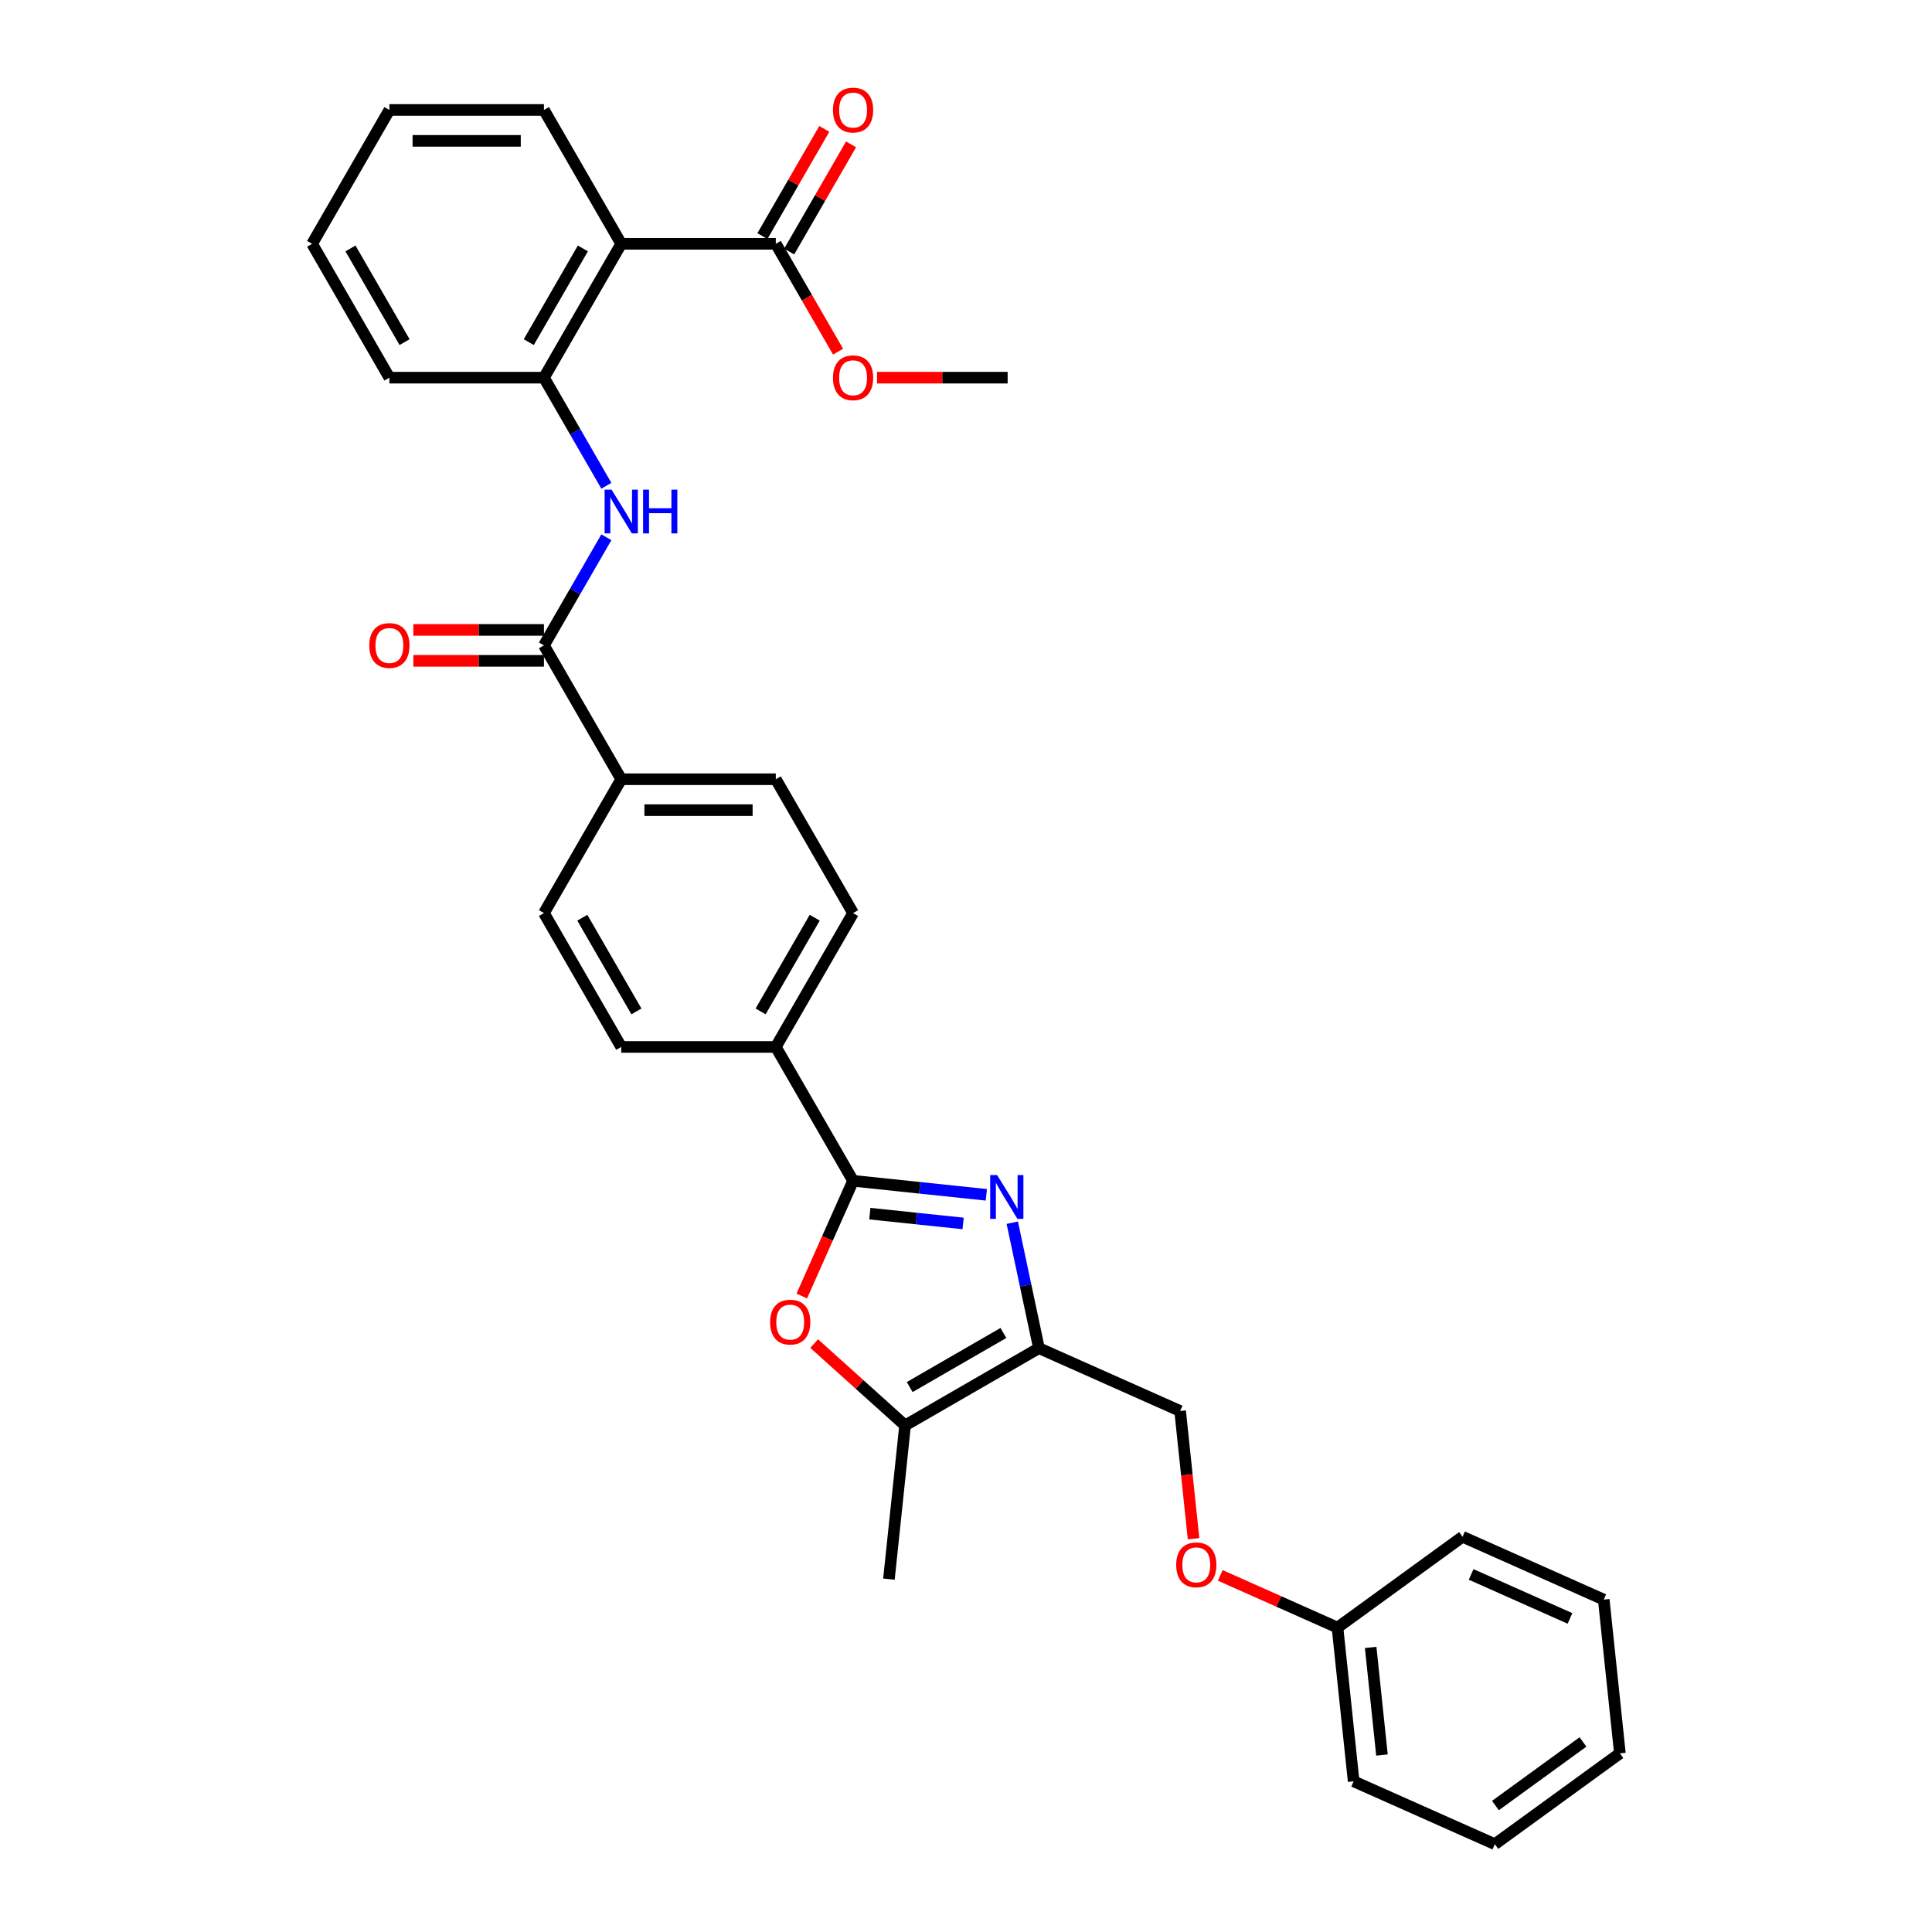 <?xml version='1.0' encoding='iso-8859-1'?>
<svg version='1.1' baseProfile='full'
              xmlns='http://www.w3.org/2000/svg'
                      xmlns:rdkit='http://www.rdkit.org/xml'
                      xmlns:xlink='http://www.w3.org/1999/xlink'
                  xml:space='preserve'
width='1000px' height='1000px' viewBox='0 0 1000 1000'>
<!-- END OF HEADER -->
<rect style='opacity:1.0;fill:#FFFFFF;stroke:none' width='1000' height='1000' x='0' y='0'> </rect>
<path class='bond-0' d='M 510.524,618.431 L 476.038,614.807' style='fill:none;fill-rule:evenodd;stroke:#0000FF;stroke-width:6px;stroke-linecap:butt;stroke-linejoin:miter;stroke-opacity:1' />
<path class='bond-0' d='M 476.038,614.807 L 441.553,611.182' style='fill:none;fill-rule:evenodd;stroke:#000000;stroke-width:6px;stroke-linecap:butt;stroke-linejoin:miter;stroke-opacity:1' />
<path class='bond-0' d='M 498.506,633.257 L 474.366,630.719' style='fill:none;fill-rule:evenodd;stroke:#0000FF;stroke-width:6px;stroke-linecap:butt;stroke-linejoin:miter;stroke-opacity:1' />
<path class='bond-0' d='M 474.366,630.719 L 450.226,628.182' style='fill:none;fill-rule:evenodd;stroke:#000000;stroke-width:6px;stroke-linecap:butt;stroke-linejoin:miter;stroke-opacity:1' />
<path class='bond-1' d='M 523.95,632.873 L 530.85,665.336' style='fill:none;fill-rule:evenodd;stroke:#0000FF;stroke-width:6px;stroke-linecap:butt;stroke-linejoin:miter;stroke-opacity:1' />
<path class='bond-1' d='M 530.85,665.336 L 537.75,697.798' style='fill:none;fill-rule:evenodd;stroke:#000000;stroke-width:6px;stroke-linecap:butt;stroke-linejoin:miter;stroke-opacity:1' />
<path class='bond-2' d='M 441.553,611.182 L 428.278,640.997' style='fill:none;fill-rule:evenodd;stroke:#000000;stroke-width:6px;stroke-linecap:butt;stroke-linejoin:miter;stroke-opacity:1' />
<path class='bond-2' d='M 428.278,640.997 L 415.004,670.811' style='fill:none;fill-rule:evenodd;stroke:#FF0000;stroke-width:6px;stroke-linecap:butt;stroke-linejoin:miter;stroke-opacity:1' />
<path class='bond-9' d='M 441.553,611.182 L 401.552,541.898' style='fill:none;fill-rule:evenodd;stroke:#000000;stroke-width:6px;stroke-linecap:butt;stroke-linejoin:miter;stroke-opacity:1' />
<path class='bond-3' d='M 537.75,697.798 L 468.466,737.799' style='fill:none;fill-rule:evenodd;stroke:#000000;stroke-width:6px;stroke-linecap:butt;stroke-linejoin:miter;stroke-opacity:1' />
<path class='bond-3' d='M 519.357,689.942 L 470.858,717.942' style='fill:none;fill-rule:evenodd;stroke:#000000;stroke-width:6px;stroke-linecap:butt;stroke-linejoin:miter;stroke-opacity:1' />
<path class='bond-11' d='M 537.75,697.798 L 610.836,730.338' style='fill:none;fill-rule:evenodd;stroke:#000000;stroke-width:6px;stroke-linecap:butt;stroke-linejoin:miter;stroke-opacity:1' />
<path class='bond-32' d='M 421.413,695.433 L 444.94,716.616' style='fill:none;fill-rule:evenodd;stroke:#FF0000;stroke-width:6px;stroke-linecap:butt;stroke-linejoin:miter;stroke-opacity:1' />
<path class='bond-32' d='M 444.94,716.616 L 468.466,737.799' style='fill:none;fill-rule:evenodd;stroke:#000000;stroke-width:6px;stroke-linecap:butt;stroke-linejoin:miter;stroke-opacity:1' />
<path class='bond-22' d='M 468.466,737.799 L 460.104,817.363' style='fill:none;fill-rule:evenodd;stroke:#000000;stroke-width:6px;stroke-linecap:butt;stroke-linejoin:miter;stroke-opacity:1' />
<path class='bond-4' d='M 321.549,126.195 L 281.548,195.479' style='fill:none;fill-rule:evenodd;stroke:#000000;stroke-width:6px;stroke-linecap:butt;stroke-linejoin:miter;stroke-opacity:1' />
<path class='bond-4' d='M 301.693,128.587 L 273.692,177.086' style='fill:none;fill-rule:evenodd;stroke:#000000;stroke-width:6px;stroke-linecap:butt;stroke-linejoin:miter;stroke-opacity:1' />
<path class='bond-8' d='M 321.549,126.195 L 401.552,126.195' style='fill:none;fill-rule:evenodd;stroke:#000000;stroke-width:6px;stroke-linecap:butt;stroke-linejoin:miter;stroke-opacity:1' />
<path class='bond-21' d='M 321.549,126.195 L 281.548,56.911' style='fill:none;fill-rule:evenodd;stroke:#000000;stroke-width:6px;stroke-linecap:butt;stroke-linejoin:miter;stroke-opacity:1' />
<path class='bond-5' d='M 281.548,334.046 L 321.549,403.33' style='fill:none;fill-rule:evenodd;stroke:#000000;stroke-width:6px;stroke-linecap:butt;stroke-linejoin:miter;stroke-opacity:1' />
<path class='bond-6' d='M 281.548,334.046 L 297.701,306.069' style='fill:none;fill-rule:evenodd;stroke:#000000;stroke-width:6px;stroke-linecap:butt;stroke-linejoin:miter;stroke-opacity:1' />
<path class='bond-6' d='M 297.701,306.069 L 313.854,278.091' style='fill:none;fill-rule:evenodd;stroke:#0000FF;stroke-width:6px;stroke-linecap:butt;stroke-linejoin:miter;stroke-opacity:1' />
<path class='bond-12' d='M 281.548,326.046 L 247.748,326.046' style='fill:none;fill-rule:evenodd;stroke:#000000;stroke-width:6px;stroke-linecap:butt;stroke-linejoin:miter;stroke-opacity:1' />
<path class='bond-12' d='M 247.748,326.046 L 213.947,326.046' style='fill:none;fill-rule:evenodd;stroke:#FF0000;stroke-width:6px;stroke-linecap:butt;stroke-linejoin:miter;stroke-opacity:1' />
<path class='bond-12' d='M 281.548,342.047 L 247.748,342.047' style='fill:none;fill-rule:evenodd;stroke:#000000;stroke-width:6px;stroke-linecap:butt;stroke-linejoin:miter;stroke-opacity:1' />
<path class='bond-12' d='M 247.748,342.047 L 213.947,342.047' style='fill:none;fill-rule:evenodd;stroke:#FF0000;stroke-width:6px;stroke-linecap:butt;stroke-linejoin:miter;stroke-opacity:1' />
<path class='bond-7' d='M 313.854,251.434 L 297.701,223.456' style='fill:none;fill-rule:evenodd;stroke:#0000FF;stroke-width:6px;stroke-linecap:butt;stroke-linejoin:miter;stroke-opacity:1' />
<path class='bond-7' d='M 297.701,223.456 L 281.548,195.479' style='fill:none;fill-rule:evenodd;stroke:#000000;stroke-width:6px;stroke-linecap:butt;stroke-linejoin:miter;stroke-opacity:1' />
<path class='bond-23' d='M 281.548,195.479 L 201.546,195.479' style='fill:none;fill-rule:evenodd;stroke:#000000;stroke-width:6px;stroke-linecap:butt;stroke-linejoin:miter;stroke-opacity:1' />
<path class='bond-13' d='M 408.48,130.195 L 424.494,102.457' style='fill:none;fill-rule:evenodd;stroke:#000000;stroke-width:6px;stroke-linecap:butt;stroke-linejoin:miter;stroke-opacity:1' />
<path class='bond-13' d='M 424.494,102.457 L 440.509,74.719' style='fill:none;fill-rule:evenodd;stroke:#FF0000;stroke-width:6px;stroke-linecap:butt;stroke-linejoin:miter;stroke-opacity:1' />
<path class='bond-13' d='M 394.623,122.195 L 410.638,94.457' style='fill:none;fill-rule:evenodd;stroke:#000000;stroke-width:6px;stroke-linecap:butt;stroke-linejoin:miter;stroke-opacity:1' />
<path class='bond-13' d='M 410.638,94.457 L 426.652,66.719' style='fill:none;fill-rule:evenodd;stroke:#FF0000;stroke-width:6px;stroke-linecap:butt;stroke-linejoin:miter;stroke-opacity:1' />
<path class='bond-19' d='M 401.552,126.195 L 417.668,154.108' style='fill:none;fill-rule:evenodd;stroke:#000000;stroke-width:6px;stroke-linecap:butt;stroke-linejoin:miter;stroke-opacity:1' />
<path class='bond-19' d='M 417.668,154.108 L 433.784,182.022' style='fill:none;fill-rule:evenodd;stroke:#FF0000;stroke-width:6px;stroke-linecap:butt;stroke-linejoin:miter;stroke-opacity:1' />
<path class='bond-14' d='M 401.552,541.898 L 441.553,472.614' style='fill:none;fill-rule:evenodd;stroke:#000000;stroke-width:6px;stroke-linecap:butt;stroke-linejoin:miter;stroke-opacity:1' />
<path class='bond-14' d='M 393.695,523.505 L 421.696,475.007' style='fill:none;fill-rule:evenodd;stroke:#000000;stroke-width:6px;stroke-linecap:butt;stroke-linejoin:miter;stroke-opacity:1' />
<path class='bond-15' d='M 401.552,541.898 L 321.549,541.898' style='fill:none;fill-rule:evenodd;stroke:#000000;stroke-width:6px;stroke-linecap:butt;stroke-linejoin:miter;stroke-opacity:1' />
<path class='bond-10' d='M 321.549,403.33 L 281.548,472.614' style='fill:none;fill-rule:evenodd;stroke:#000000;stroke-width:6px;stroke-linecap:butt;stroke-linejoin:miter;stroke-opacity:1' />
<path class='bond-33' d='M 321.549,403.33 L 401.552,403.33' style='fill:none;fill-rule:evenodd;stroke:#000000;stroke-width:6px;stroke-linecap:butt;stroke-linejoin:miter;stroke-opacity:1' />
<path class='bond-33' d='M 333.55,419.331 L 389.551,419.331' style='fill:none;fill-rule:evenodd;stroke:#000000;stroke-width:6px;stroke-linecap:butt;stroke-linejoin:miter;stroke-opacity:1' />
<path class='bond-18' d='M 610.836,730.338 L 614.31,763.392' style='fill:none;fill-rule:evenodd;stroke:#000000;stroke-width:6px;stroke-linecap:butt;stroke-linejoin:miter;stroke-opacity:1' />
<path class='bond-18' d='M 614.31,763.392 L 617.784,796.446' style='fill:none;fill-rule:evenodd;stroke:#FF0000;stroke-width:6px;stroke-linecap:butt;stroke-linejoin:miter;stroke-opacity:1' />
<path class='bond-16' d='M 441.553,472.614 L 401.552,403.33' style='fill:none;fill-rule:evenodd;stroke:#000000;stroke-width:6px;stroke-linecap:butt;stroke-linejoin:miter;stroke-opacity:1' />
<path class='bond-17' d='M 321.549,541.898 L 281.548,472.614' style='fill:none;fill-rule:evenodd;stroke:#000000;stroke-width:6px;stroke-linecap:butt;stroke-linejoin:miter;stroke-opacity:1' />
<path class='bond-17' d='M 329.406,523.505 L 301.405,475.007' style='fill:none;fill-rule:evenodd;stroke:#000000;stroke-width:6px;stroke-linecap:butt;stroke-linejoin:miter;stroke-opacity:1' />
<path class='bond-20' d='M 631.598,815.423 L 661.941,828.932' style='fill:none;fill-rule:evenodd;stroke:#FF0000;stroke-width:6px;stroke-linecap:butt;stroke-linejoin:miter;stroke-opacity:1' />
<path class='bond-20' d='M 661.941,828.932 L 692.284,842.442' style='fill:none;fill-rule:evenodd;stroke:#000000;stroke-width:6px;stroke-linecap:butt;stroke-linejoin:miter;stroke-opacity:1' />
<path class='bond-24' d='M 453.953,195.479 L 487.754,195.479' style='fill:none;fill-rule:evenodd;stroke:#FF0000;stroke-width:6px;stroke-linecap:butt;stroke-linejoin:miter;stroke-opacity:1' />
<path class='bond-24' d='M 487.754,195.479 L 521.555,195.479' style='fill:none;fill-rule:evenodd;stroke:#000000;stroke-width:6px;stroke-linecap:butt;stroke-linejoin:miter;stroke-opacity:1' />
<path class='bond-25' d='M 692.284,842.442 L 700.646,922.006' style='fill:none;fill-rule:evenodd;stroke:#000000;stroke-width:6px;stroke-linecap:butt;stroke-linejoin:miter;stroke-opacity:1' />
<path class='bond-25' d='M 709.451,852.704 L 715.305,908.399' style='fill:none;fill-rule:evenodd;stroke:#000000;stroke-width:6px;stroke-linecap:butt;stroke-linejoin:miter;stroke-opacity:1' />
<path class='bond-26' d='M 692.284,842.442 L 757.007,795.418' style='fill:none;fill-rule:evenodd;stroke:#000000;stroke-width:6px;stroke-linecap:butt;stroke-linejoin:miter;stroke-opacity:1' />
<path class='bond-35' d='M 281.548,56.911 L 201.546,56.911' style='fill:none;fill-rule:evenodd;stroke:#000000;stroke-width:6px;stroke-linecap:butt;stroke-linejoin:miter;stroke-opacity:1' />
<path class='bond-35' d='M 269.548,72.911 L 213.547,72.911' style='fill:none;fill-rule:evenodd;stroke:#000000;stroke-width:6px;stroke-linecap:butt;stroke-linejoin:miter;stroke-opacity:1' />
<path class='bond-28' d='M 201.546,195.479 L 161.545,126.195' style='fill:none;fill-rule:evenodd;stroke:#000000;stroke-width:6px;stroke-linecap:butt;stroke-linejoin:miter;stroke-opacity:1' />
<path class='bond-28' d='M 209.403,177.086 L 181.402,128.587' style='fill:none;fill-rule:evenodd;stroke:#000000;stroke-width:6px;stroke-linecap:butt;stroke-linejoin:miter;stroke-opacity:1' />
<path class='bond-30' d='M 700.646,922.006 L 773.732,954.545' style='fill:none;fill-rule:evenodd;stroke:#000000;stroke-width:6px;stroke-linecap:butt;stroke-linejoin:miter;stroke-opacity:1' />
<path class='bond-29' d='M 757.007,795.418 L 830.092,827.958' style='fill:none;fill-rule:evenodd;stroke:#000000;stroke-width:6px;stroke-linecap:butt;stroke-linejoin:miter;stroke-opacity:1' />
<path class='bond-29' d='M 761.462,814.916 L 812.621,837.694' style='fill:none;fill-rule:evenodd;stroke:#000000;stroke-width:6px;stroke-linecap:butt;stroke-linejoin:miter;stroke-opacity:1' />
<path class='bond-27' d='M 201.546,56.911 L 161.545,126.195' style='fill:none;fill-rule:evenodd;stroke:#000000;stroke-width:6px;stroke-linecap:butt;stroke-linejoin:miter;stroke-opacity:1' />
<path class='bond-31' d='M 830.092,827.958 L 838.455,907.521' style='fill:none;fill-rule:evenodd;stroke:#000000;stroke-width:6px;stroke-linecap:butt;stroke-linejoin:miter;stroke-opacity:1' />
<path class='bond-34' d='M 773.732,954.545 L 838.455,907.521' style='fill:none;fill-rule:evenodd;stroke:#000000;stroke-width:6px;stroke-linecap:butt;stroke-linejoin:miter;stroke-opacity:1' />
<path class='bond-34' d='M 774.035,934.547 L 819.342,901.63' style='fill:none;fill-rule:evenodd;stroke:#000000;stroke-width:6px;stroke-linecap:butt;stroke-linejoin:miter;stroke-opacity:1' />
<path  class='atom-0' d='M 516.108 608.216
L 523.533 620.216
Q 524.269 621.4, 525.453 623.545
Q 526.637 625.689, 526.701 625.817
L 526.701 608.216
L 529.709 608.216
L 529.709 630.873
L 526.605 630.873
L 518.636 617.752
Q 517.708 616.216, 516.716 614.456
Q 515.756 612.696, 515.468 612.152
L 515.468 630.873
L 512.524 630.873
L 512.524 608.216
L 516.108 608.216
' fill='#0000FF'/>
<path  class='atom-3' d='M 398.613 684.331
Q 398.613 678.891, 401.301 675.851
Q 403.989 672.811, 409.013 672.811
Q 414.037 672.811, 416.725 675.851
Q 419.413 678.891, 419.413 684.331
Q 419.413 689.836, 416.693 692.972
Q 413.973 696.076, 409.013 696.076
Q 404.021 696.076, 401.301 692.972
Q 398.613 689.868, 398.613 684.331
M 409.013 693.516
Q 412.469 693.516, 414.325 691.212
Q 416.213 688.876, 416.213 684.331
Q 416.213 679.883, 414.325 677.643
Q 412.469 675.371, 409.013 675.371
Q 405.557 675.371, 403.669 677.611
Q 401.813 679.851, 401.813 684.331
Q 401.813 688.908, 403.669 691.212
Q 405.557 693.516, 409.013 693.516
' fill='#FF0000'/>
<path  class='atom-7' d='M 316.541 253.434
L 323.966 265.435
Q 324.702 266.619, 325.886 268.763
Q 327.07 270.907, 327.134 271.035
L 327.134 253.434
L 330.142 253.434
L 330.142 276.091
L 327.038 276.091
L 319.069 262.97
Q 318.141 261.434, 317.149 259.674
Q 316.189 257.914, 315.901 257.37
L 315.901 276.091
L 312.957 276.091
L 312.957 253.434
L 316.541 253.434
' fill='#0000FF'/>
<path  class='atom-7' d='M 332.862 253.434
L 335.934 253.434
L 335.934 263.066
L 347.518 263.066
L 347.518 253.434
L 350.59 253.434
L 350.59 276.091
L 347.518 276.091
L 347.518 265.627
L 335.934 265.627
L 335.934 276.091
L 332.862 276.091
L 332.862 253.434
' fill='#0000FF'/>
<path  class='atom-13' d='M 191.146 334.11
Q 191.146 328.67, 193.834 325.63
Q 196.522 322.59, 201.546 322.59
Q 206.57 322.59, 209.258 325.63
Q 211.947 328.67, 211.947 334.11
Q 211.947 339.615, 209.226 342.751
Q 206.506 345.855, 201.546 345.855
Q 196.554 345.855, 193.834 342.751
Q 191.146 339.647, 191.146 334.11
M 201.546 343.295
Q 205.002 343.295, 206.858 340.991
Q 208.746 338.654, 208.746 334.11
Q 208.746 329.662, 206.858 327.422
Q 205.002 325.15, 201.546 325.15
Q 198.09 325.15, 196.202 327.39
Q 194.346 329.63, 194.346 334.11
Q 194.346 338.686, 196.202 340.991
Q 198.09 343.295, 201.546 343.295
' fill='#FF0000'/>
<path  class='atom-14' d='M 431.152 56.975
Q 431.152 51.535, 433.84 48.495
Q 436.529 45.455, 441.553 45.455
Q 446.577 45.455, 449.265 48.495
Q 451.953 51.535, 451.953 56.975
Q 451.953 62.479, 449.233 65.615
Q 446.513 68.719, 441.553 68.719
Q 436.561 68.719, 433.84 65.615
Q 431.152 62.511, 431.152 56.975
M 441.553 66.159
Q 445.009 66.159, 446.865 63.855
Q 448.753 61.519, 448.753 56.975
Q 448.753 52.527, 446.865 50.287
Q 445.009 48.015, 441.553 48.015
Q 438.097 48.015, 436.209 50.255
Q 434.352 52.495, 434.352 56.975
Q 434.352 61.551, 436.209 63.855
Q 438.097 66.159, 441.553 66.159
' fill='#FF0000'/>
<path  class='atom-19' d='M 608.798 809.966
Q 608.798 804.526, 611.486 801.486
Q 614.174 798.446, 619.198 798.446
Q 624.222 798.446, 626.91 801.486
Q 629.598 804.526, 629.598 809.966
Q 629.598 815.47, 626.878 818.606
Q 624.158 821.71, 619.198 821.71
Q 614.206 821.71, 611.486 818.606
Q 608.798 815.502, 608.798 809.966
M 619.198 819.15
Q 622.654 819.15, 624.51 816.846
Q 626.398 814.51, 626.398 809.966
Q 626.398 805.518, 624.51 803.278
Q 622.654 801.006, 619.198 801.006
Q 615.742 801.006, 613.854 803.246
Q 611.998 805.486, 611.998 809.966
Q 611.998 814.542, 613.854 816.846
Q 615.742 819.15, 619.198 819.15
' fill='#FF0000'/>
<path  class='atom-20' d='M 431.152 195.543
Q 431.152 190.102, 433.84 187.062
Q 436.529 184.022, 441.553 184.022
Q 446.577 184.022, 449.265 187.062
Q 451.953 190.102, 451.953 195.543
Q 451.953 201.047, 449.233 204.183
Q 446.513 207.287, 441.553 207.287
Q 436.561 207.287, 433.84 204.183
Q 431.152 201.079, 431.152 195.543
M 441.553 204.727
Q 445.009 204.727, 446.865 202.423
Q 448.753 200.087, 448.753 195.543
Q 448.753 191.094, 446.865 188.854
Q 445.009 186.582, 441.553 186.582
Q 438.097 186.582, 436.209 188.822
Q 434.352 191.062, 434.352 195.543
Q 434.352 200.119, 436.209 202.423
Q 438.097 204.727, 441.553 204.727
' fill='#FF0000'/>
</svg>
